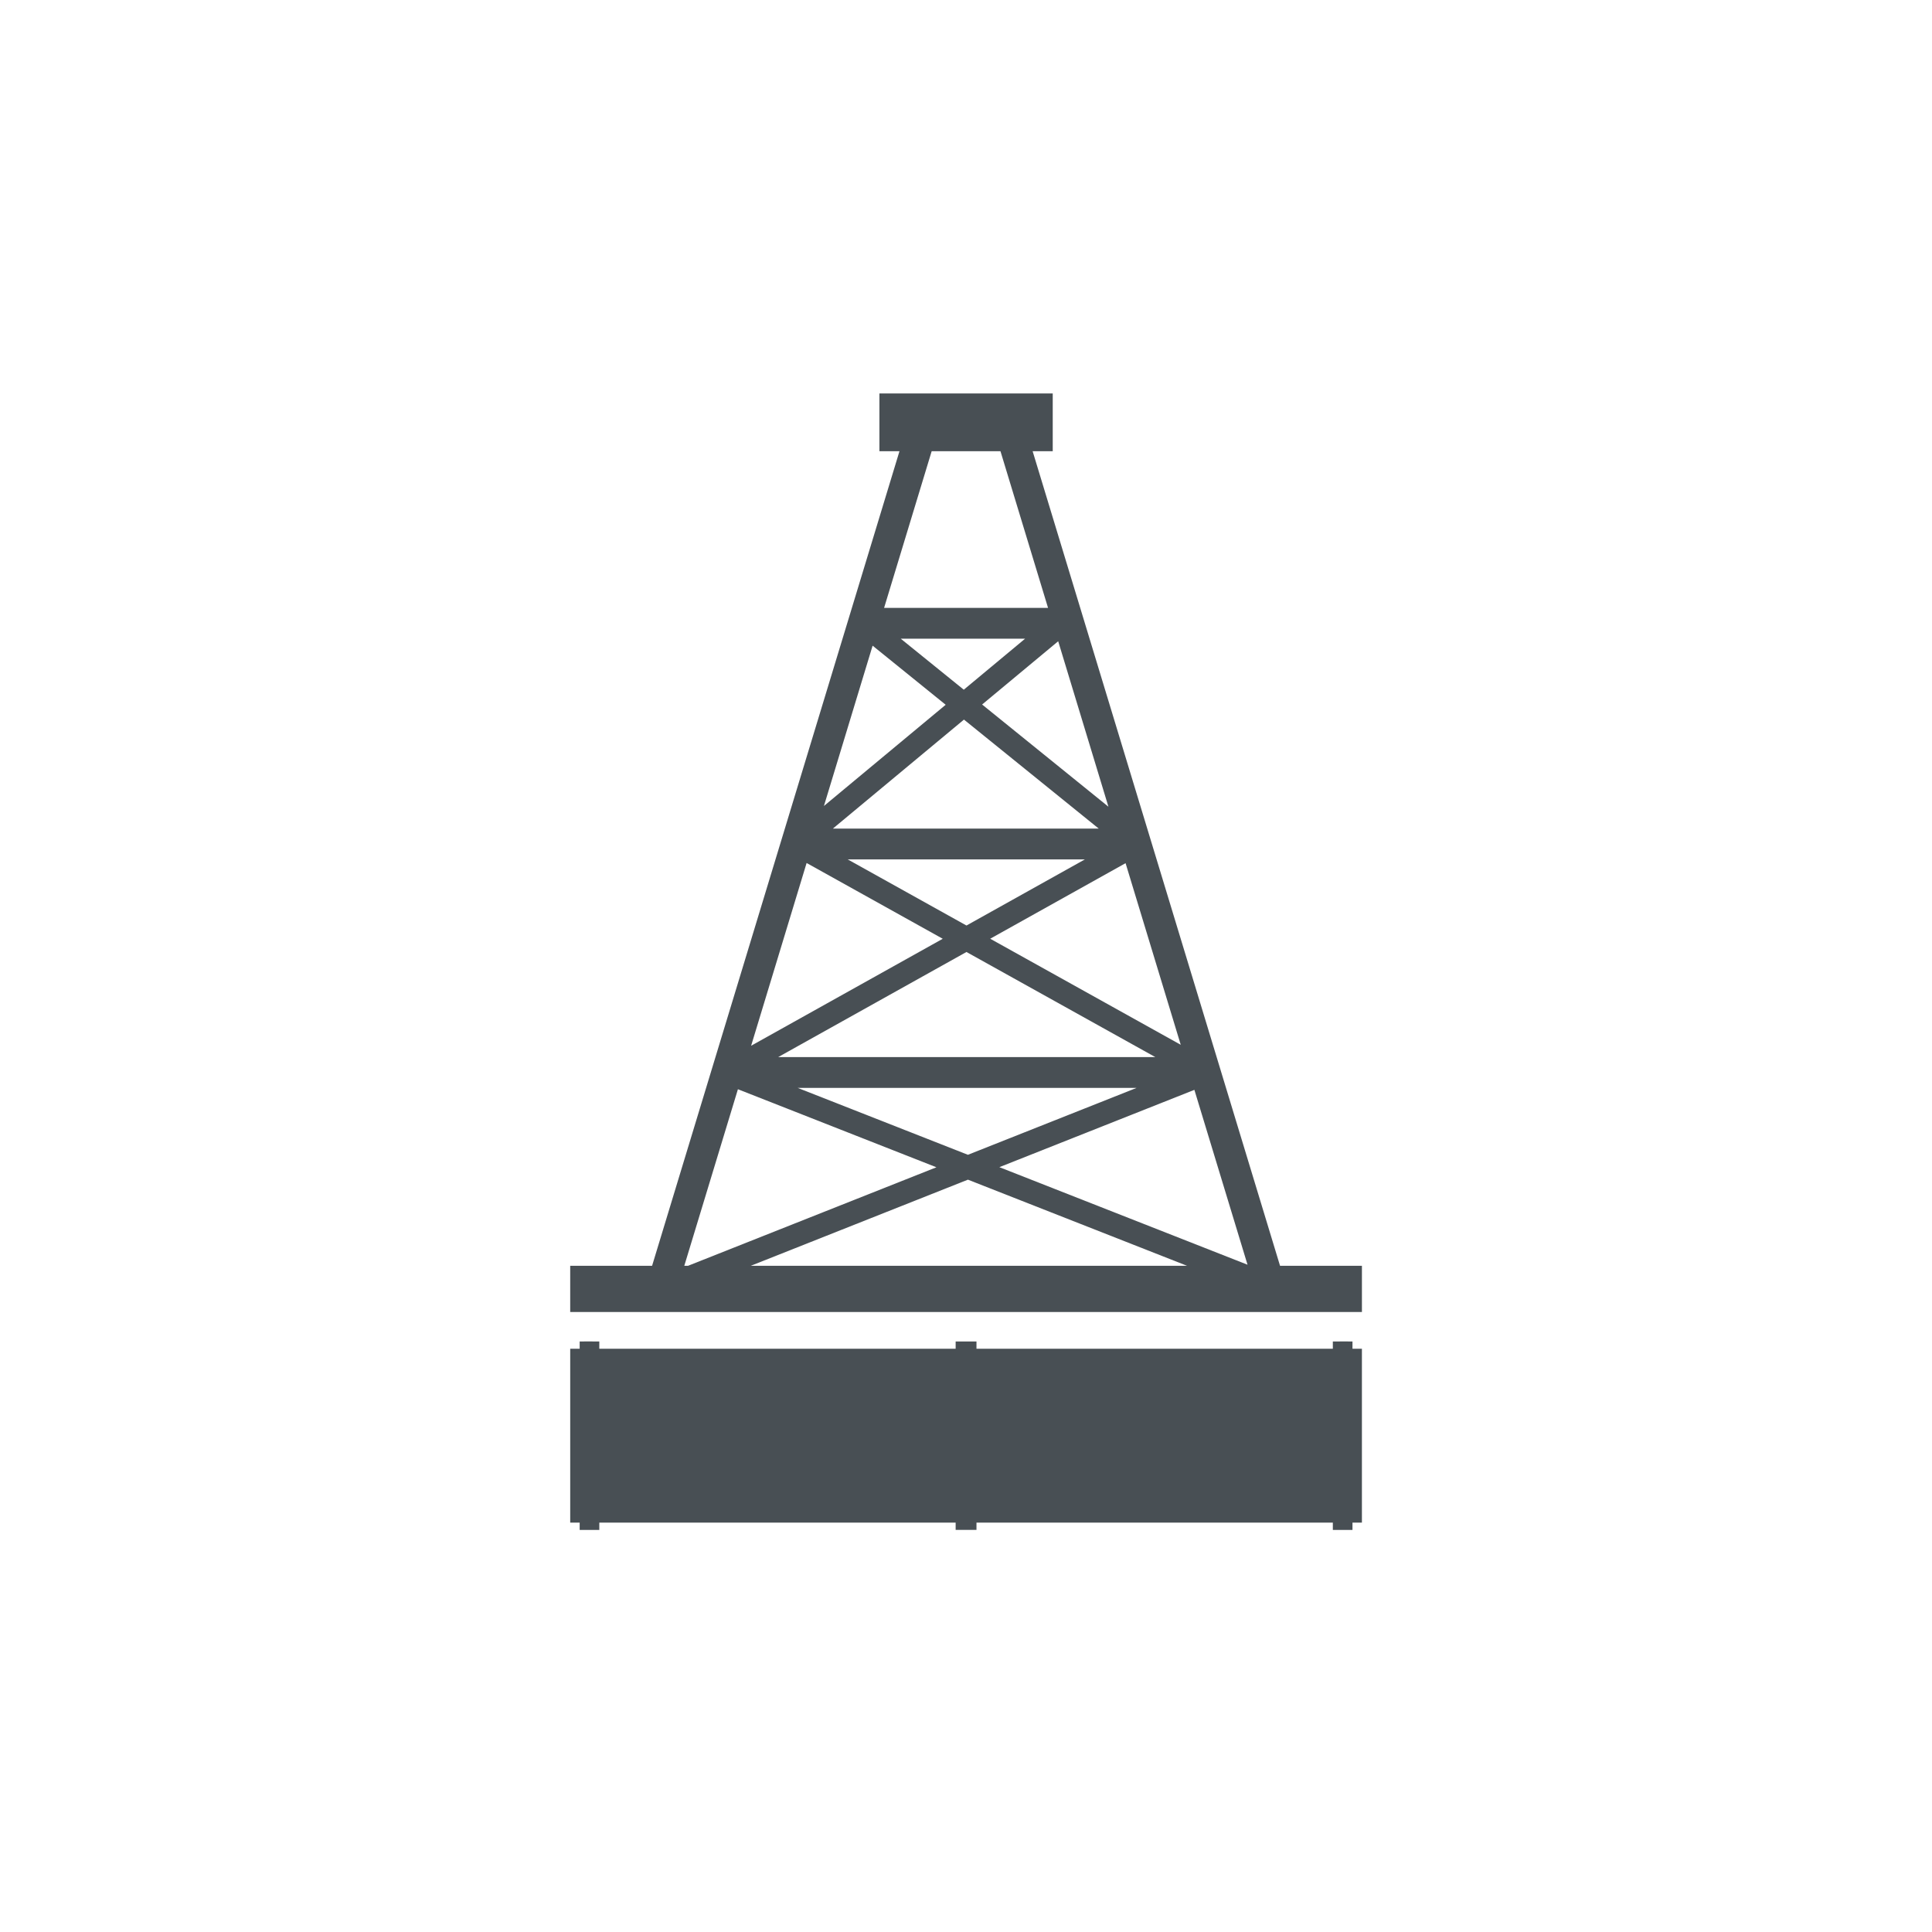 <?xml version="1.0" encoding="iso-8859-1"?>
<!-- Generator: Adobe Illustrator 29.7.1, SVG Export Plug-In . SVG Version: 9.03 Build 0)  -->
<svg version="1.1" id="Livello_1" xmlns="http://www.w3.org/2000/svg" xmlns:xlink="http://www.w3.org/1999/xlink" x="0px" y="0px"
	 viewBox="0 0 170 170" style="enable-background:new 0 0 170 170;" xml:space="preserve">
<g id="Livello_1_00000180353104787486798730000005801691792608193706_" style="display:none;">
	<g style="display:inline;">
		<polygon style="fill:#B6BAC2;" points="76.265,-14.999 70.774,-13.121 69.258,-13.841 68.304,-13.362 67.549,-13.638 
			67.15,-13.362 64.682,-13.24 62.772,-12.161 62.374,-11.038 61.061,-9.362 57.838,-9.641 57.677,-10.68 56.643,-11.241 
			54.456,-10.762 53.857,-10.08 53.895,-9.68 53.063,-7.48 54.294,-6.238 54.255,-5.081 52.144,-5.24 51.032,-5.92 51.149,-6.279 
			50.672,-6.88 49.318,-6.2 48.683,-3.801 48.683,-3.039 49.08,-2.761 49.639,-2.92 49.956,-2.64 49.48,-1.4 50.076,0.121 49.04,1 
			48.245,0.238 47.687,-0.402 47.449,-1.761 46.892,-2.121 45.259,-1.761 44.581,-1.92 43.627,-0.799 41.918,-1.04 40.762,-2.68 
			40.762,-4.761 39.528,-4.88 38.572,-4.84 38.294,-1.68 37.854,0.161 35.669,2.761 34.792,3.798 34.83,4.398 34.276,5.001 
			35.229,6.319 35.028,7.279 34.432,7.96 33.28,7.799 33.318,6.162 31.966,4.718 31.966,4.239 32.483,3.838 32.602,3.279 
			32.125,2.679 31.448,2.56 30.293,2.319 27.428,-0.64 27.787,-4.562 26.633,-4.64 25.597,-4.163 25.597,-3.602 24.443,-2.038 
			23.012,-1.239 23.012,-0.76 23.527,0.278 23.248,1.163 21.977,1.999 21.496,3.438 20.226,4.16 19.467,5.321 18.592,5.321 
			16.762,4.078 15.608,3.721 13.736,4.681 11.906,4.879 9.519,5.279 8.484,4.321 7.687,5.199 6.172,5.72 5.3,6.12 5.3,6.961 
			7.091,9.36 7.25,11.679 8.802,13.079 9.519,14.398 8.919,15.76 8.919,17.12 8.484,17.68 7.329,17.72 5.737,19.08 4.779,19.08 
			3.029,18.762 1.993,19.759 2.274,20.92 3.347,21.359 3.269,22.719 5.099,24.84 5.936,24.84 6.733,25.2 7.409,27.561 6.294,28 
			5.815,28.839 4.382,30.68 4.305,31.439 4.779,32.399 4.503,32.999 5.576,35.961 10.195,38.799 14.294,38.281 15.25,39.998 
			12.226,43.761 12.305,45.681 14.572,45.56 18.352,44.478 20.623,42.92 21.098,42.6 21.22,41.839 21.855,41.278 22.772,39.437 
			24.324,38.879 25.359,36.76 27.348,35.599 29.339,34.52 31.646,34.56 33.717,35.44 35.311,36.837 35.786,36.361 36.346,36.361 
			39.208,38.72 39.687,39.08 41.636,40.439 43.746,41.761 44.704,41.161 45.177,41.761 46.532,42.121 47.17,42.6 48.045,43.361 
			49.917,47.16 50.036,51.799 50.036,52.638 51.707,55.438 53.18,59.72 52.464,63.88 52.822,64.037 53.498,63.439 54.654,63.64 
			55.767,64.439 56.164,64.719 56.164,66.637 58.71,67.919 59.549,69.561 60.502,70.119 61.895,72.238 61.778,73.399 60.743,74.079 
			60.822,74.439 61.421,74.92 62.454,74.121 65.995,75.198 68.225,76.961 69.856,80.12 70.651,81.678 71.728,81.638 75.55,84.6 
			76.146,86.961 76.704,87.559 79.568,89.561 81.519,92.199 82.115,92.799 82.391,92.598 84.385,93.759 85.341,93.719 
			86.215,94.361 88.246,96.959 88.643,96.959 89.877,96.238 92.065,96.079 95.41,97.639 96.085,96.679 97.717,96.599 98.792,97.239 
			99.35,97.599 100.704,100.599 102.534,103 103.05,105.439 103.807,104.759 104.763,105.158 105.997,104.399 108.384,106.357 
			108.583,106.957 107.428,108.078 107.11,108.919 107.39,109.08 108.863,108.279 109.777,108.557 110.614,108.078 111.848,108.078 
			112.801,107.399 114.634,109.12 116.464,112.757 115.828,114.278 115.749,115.158 115.349,115.719 117.46,116.838 118.334,117.24 
			121.798,119.879 122.831,120.157 125.063,118.52 126.853,119.158 128.206,121.479 128.802,123.759 129.917,127.919 
			131.509,129.679 132.902,134.399 134.096,138.719 135.929,140.599 135.847,142.72 134.692,144.36 133.458,144.558 
			131.867,144.958 130.434,146.198 131.668,148.597 129.716,153.157 128.485,153.718 127.449,154.6 127.57,158.518 128.564,159.679 
			132.264,159.721 133.421,159.721 134.931,158.24 135.41,155.757 137.361,152.879 140.026,151.12 141.218,148.597 140.664,145.359 
			141.181,142.839 143.967,140.319 146.115,139.559 147.947,139.84 149.181,139.8 149.859,137.959 148.901,136.518 149.141,134.519 
			148.665,133.559 149.022,130.678 147.11,129.356 145.837,128.798 143.172,126.838 142.216,126.719 139.71,125.878 
			139.031,124.479 139.39,121.921 140.823,120.118 140.503,118.758 140.783,117.399 143.768,111.44 145.878,109.4 147.587,109.04 
			148.543,109.358 149.819,109.08 150.373,109.358 150.177,109.557 149.499,110.04 149.022,111 152.206,112.358 156.981,112.6 
			157.738,112.879 158.732,113.24 160.921,116.121 160.643,116.878 161.12,117.359 161.16,118.4 161.718,119.158 164.703,121.241 
			166.295,121.519 166.692,120.919 166.613,118.599 167.41,117.079 168.006,115.441 167.132,113.24 164.224,110.118 161.4,108.12 
			159.131,105.439 157.579,104.96 154.992,103.479 152.683,102.839 151.409,101.879 148.384,99.678 144.046,97.88 136.406,95.079 
			133.657,93.799 130.434,92.238 128.922,90.76 128.882,88.921 132.503,85.639 132.544,84.481 131.906,83.32 130.555,82.638 
			123.191,83.399 118.215,83.238 116.305,82.238 112.762,80.879 110.653,78.321 108.146,76.599 107.073,75.198 104.284,73.439 
			104.404,73.079 103.728,72.201 102.176,70.159 100.306,66.599 99.907,65.039 98.553,60.08 97.558,57.599 96.564,55.037 
			95.889,53.319 95.211,51.878 93.895,51.399 90.913,49.598 89.877,48.76 85.42,45.039 84.184,44.88 82.831,43.999 78.852,39.839 
			77.817,35.798 77.42,32.56 77.062,29.161 77.817,27.72 78.773,28.199 79.248,26.961 79.927,28.04 80.206,27.68 80.641,25.599 
			79.965,25.12 77.777,22.92 78.137,21.6 77.658,20.839 76.704,20.839 76.704,20.04 76.026,19.199 76.782,18.239 77.497,16.12 
			79.248,14.48 79.53,14.679 80.563,14.078 81.241,14.639 79.53,15.921 79.729,16.201 84.184,13.681 87.491,12.6 88.643,11.92 
			88.164,10.839 88.643,10.198 90.473,10.161 92.145,11.28 92.745,11.679 93.061,11.479 94.295,10.121 95.33,10.28 97.637,12.321 
			97.677,13.639 98.712,13.039 98.792,12.478 97.997,10.839 95.728,9.439 94.772,8.561 95.092,7.599 95.41,6.162 94.931,5.8 
			93.778,5.678 93.657,5.321 95.646,2.798 95.646,2.238 94.215,1.56 92.306,1.198 92.306,0.079 93.1,-0.879 94.454,-2.28 
			96.085,-3.039 96.443,-4.361 93.22,-5.039 90.831,-4.92 89.599,-5.401 85.617,-5.84 84.305,-6.279 80.762,-7.039 80.206,-7.321 
			79.605,-7.599 78.733,-8.76 77.777,-9.321 77.658,-10.839 76.223,-11.64 75.826,-13.161 77.102,-14.401 77.062,-14.801 		"/>
		<polygon style="fill:#B6BAC2;" points="48.494,37.088 50.203,38.446 52.867,39.368 53.581,40.607 54.854,41.406 56.164,40.805 
			57.398,41.326 58.749,42.403 60.06,41.924 60.378,41.726 61.016,42.483 62.646,42.244 63.319,41.684 63.043,41.006 65.865,39.567 
			66.739,40.287 67.693,40.607 68.371,40.966 68.371,41.567 69.044,41.726 70.077,41.567 70.397,41.924 69.243,44.323 
			70.077,46.001 70.517,46.921 71.748,47.639 73.298,47.919 74.411,48.799 75.564,48.76 77.95,48.76 78.385,49.519 77.513,50.596 
			76.835,50.876 76.835,51.834 75.246,53.673 75.564,54.114 75.285,54.633 74.689,54.832 74.491,55.593 75.923,57.31 76.519,57.591 
			76.519,57.95 75.206,58.59 74.173,58.67 73.775,59.829 73.298,60.308 72.742,60.868 73.338,63.186 72.861,64.347 73.259,65.305 
			72.186,66.344 70.397,67.344 70.914,69.54 68.806,71.299 68.13,71.379 67.852,71.858 68.172,73.098 67.415,73.855 66.66,74.257 
			65.984,75.175 62.445,74.096 61.414,74.897 60.818,74.416 60.736,74.056 61.771,73.376 61.889,72.217 60.498,70.101 59.544,69.54 
			58.707,67.902 56.164,66.622 56.164,64.704 55.766,64.424 54.656,63.625 53.501,63.424 52.826,64.024 52.47,63.865 53.183,59.709 
			51.713,55.432 50.044,52.633 50.044,51.797 49.924,47.162 48.057,43.363 47.18,42.604 47.379,41.567 46.624,41.167 46.028,40.207 
			44.955,39.845 45.074,38.969 44.2,38.088 42.848,36.329 44.718,34.731 46.067,34.731 47.14,36.009 		"/>
		<polygon style="fill:#B6BAC2;" points="123.929,154.479 121.423,154.759 120.193,155.958 118.681,156.437 116.652,155.437 
			116.372,155.598 114.743,155.797 112.157,157.836 107.148,159.154 106.075,158.993 102.732,158.593 100.465,159.752 
			98.677,160.032 95.935,158.474 95.575,157.395 93.945,157.715 92.99,157.236 93.069,156.878 92.594,155.918 91.956,155.638 
			90.883,156.196 89.651,156.117 88.698,156.635 88.616,157.876 87.464,158.474 86.428,159.032 85.156,158.434 83.644,156.476 
			83.448,156.677 82.295,157.916 80.703,158.876 79.589,161.191 79.75,162.628 79.032,163.787 79.511,164.945 80.662,166.067 
			82.611,167.98 86.51,167.943 88.415,169.38 89.771,169.541 94.102,172.655 95.338,173.335 98.677,175.491 99.829,175.853 
			100.984,176.531 102.893,176.65 104.165,176.851 105.516,177.089 108.181,178.648 108.698,179.407 110.886,182.682 
			111.76,182.961 115.458,184.28 116.811,183.841 118.045,184.521 118.999,184.32 120.151,185 120.509,184.64 120.231,183.362 
			120.39,180.884 121.741,179.007 123.532,177.886 123.174,177.01 122.339,176.132 121.503,174.333 122.18,173.454 119.834,171.576 
			119.635,168.499 120.668,167.462 121.701,163.186 122.22,162.308 123.77,159.752 127.11,153.481 125.481,153.119 		"/>
		<polygon style="fill:#B6BAC2;" points="34.73,97.189 35.205,97.068 36.358,98.507 37.232,97.907 37.711,98.306 37.788,98.668 
			37.47,99.825 38.307,100.904 38.226,101.383 37.47,101.864 38.226,102.502 38.705,102.423 39.577,104.301 39.577,105.462 
			40.173,106.899 40.173,108.417 41.246,110.057 41.164,111.414 38.424,115.092 38.705,117.01 39.616,118.407 38.941,120.565 
			39.219,121.325 38.705,123.724 38.108,128.24 37.788,130.637 37.351,133.393 36.676,134.832 36.437,136.391 35.088,136.669 
			32.026,134.592 29.723,134.832 28.491,136.071 28.531,138.468 25.95,140.586 24.797,140.626 23.764,140.145 22.85,140.706 
			22.214,139.666 21.578,137.83 20.227,136.43 19.154,134.234 20.106,132.713 19.472,131.354 19.75,129.158 20.783,126.959 
			20.863,124.56 21.936,125.002 22.373,121.724 21.777,120.965 20.545,121.364 20.346,118.687 21.737,117.208 21.539,115.092 
			21.497,113.372 20.187,112.372 20.386,111.015 20.466,110.335 19.551,108.059 18.121,107.859 17.962,107.578 17.366,107.658 
			17.564,106.698 18.121,106.139 17.564,104.78 18.399,101.904 18.081,101.145 18.2,100.866 18.478,100.745 19.907,102.782 
			22.771,103.502 25.232,102.065 26.784,101.624 28.491,99.825 30.438,97.869 31.79,97.587 32.545,96.028 33.141,95.75 
			33.975,96.629 		"/>
		<g>
			<g>
				<defs>
					<rect id="SVGID_1_" x="1.994" y="-15" width="166.013" height="199.999"/>
				</defs>
				<clipPath id="SVGID_00000029048181033616835470000014982821708058084483_">
					<use xlink:href="#SVGID_1_"  style="overflow:visible;"/>
				</clipPath>
				<path style="clip-path:url(#SVGID_00000029048181033616835470000014982821708058084483_);fill:#484F54;" d="M55.065,68.458
					c2.69,0,4.882-2.205,4.882-4.907c0-2.719-2.192-4.907-4.882-4.907c-2.707,0-4.882,2.188-4.882,4.907
					C50.183,66.254,52.358,68.458,55.065,68.458"/>
			</g>
			<g>
				<defs>
					<rect id="SVGID_00000114067231865319412080000013519029762454673807_" x="1.994" y="-15" width="166.013" height="199.999"/>
				</defs>
				<clipPath id="SVGID_00000100380830768412336900000004918086437091110067_">
					<use xlink:href="#SVGID_00000114067231865319412080000013519029762454673807_"  style="overflow:visible;"/>
				</clipPath>
				<path style="clip-path:url(#SVGID_00000100380830768412336900000004918086437091110067_);fill:#484F54;" d="M32.593,39.976
					c2.696,0,4.882-2.196,4.882-4.907c0-2.711-2.186-4.907-4.882-4.907s-4.882,2.196-4.882,4.907
					C27.711,37.779,29.896,39.976,32.593,39.976"/>
			</g>
			<g>
				<defs>
					<rect id="SVGID_00000003076703493786818380000001655134375165124224_" x="1.994" y="-15" width="166.013" height="199.999"/>
				</defs>
				<clipPath id="SVGID_00000095321779966200530440000008857677422497208484_">
					<use xlink:href="#SVGID_00000003076703493786818380000001655134375165124224_"  style="overflow:visible;"/>
				</clipPath>
				<path style="clip-path:url(#SVGID_00000095321779966200530440000008857677422497208484_);fill:#484F54;" d="M58.618,54.457
					c2.69,0,4.882-2.205,4.882-4.907c0-2.719-2.192-4.907-4.882-4.907c-2.707,0-4.882,2.188-4.882,4.907
					C53.736,52.253,55.911,54.457,58.618,54.457"/>
			</g>
		</g>
	</g>
</g>
<g id="Livello_7" style="display:none;">
	<g style="display:inline;">
		<polygon style="fill:#B6BAC2;" points="76.263,-14.999 70.772,-13.12 69.258,-13.838 68.303,-13.361 67.547,-13.638 
			67.149,-13.361 64.681,-13.238 62.772,-12.16 62.373,-11.039 61.06,-9.36 57.836,-9.638 57.677,-10.679 56.642,-11.239 
			54.455,-10.76 53.856,-10.08 53.895,-9.68 53.062,-7.479 54.294,-6.238 54.255,-5.078 52.144,-5.238 51.031,-5.919 51.148,-6.28 
			50.673,-6.88 49.319,-6.199 48.683,-3.799 48.683,-3.038 49.08,-2.76 49.638,-2.919 49.953,-2.639 49.478,-1.4 50.076,0.12 
			49.04,1 48.245,0.24 47.687,-0.398 47.448,-1.761 46.891,-2.119 45.258,-1.761 44.581,-1.92 43.627,-0.799 41.916,-1.038 
			40.761,-2.68 40.761,-4.76 39.529,-4.879 38.572,-4.84 38.293,-1.678 37.855,0.161 35.666,2.761 34.792,3.8 34.83,4.4 
			34.273,4.999 35.228,6.32 35.029,7.281 34.432,7.961 33.278,7.799 33.319,6.161 31.967,4.721 31.967,4.24 32.483,3.839 
			32.601,3.28 32.124,2.679 31.447,2.562 30.293,2.321 27.427,-0.638 27.788,-4.561 26.632,-4.639 25.597,-4.16 25.597,-3.599 
			24.443,-2.04 23.01,-1.239 23.01,-0.761 23.526,0.281 23.247,1.161 21.976,2 21.496,3.441 20.224,4.161 19.467,5.322 
			18.592,5.322 16.761,4.081 15.606,3.721 13.735,4.68 11.905,4.88 9.517,5.28 8.483,4.32 7.687,5.2 6.173,5.72 5.3,6.121 
			5.3,6.961 7.09,9.361 7.248,11.68 8.801,13.08 9.517,14.399 8.92,15.762 8.92,17.121 8.483,17.68 7.327,17.721 5.736,19.079 
			4.78,19.079 3.028,18.761 1.994,19.761 2.274,20.921 3.348,21.362 3.268,22.72 5.099,24.839 5.934,24.839 6.731,25.2 
			7.408,27.561 6.294,28 5.814,28.84 4.382,30.679 4.304,31.44 4.78,32.4 4.502,32.999 5.576,35.961 10.194,38.8 14.294,38.28 
			15.249,39.999 12.225,43.761 12.303,45.68 14.571,45.56 18.352,44.481 20.623,42.921 21.099,42.6 21.22,41.839 21.854,41.279 
			22.771,39.439 24.323,38.88 25.359,36.762 27.348,35.6 29.338,34.521 31.646,34.561 33.717,35.44 35.308,36.838 35.786,36.36 
			36.344,36.36 39.208,38.719 39.686,39.08 41.636,40.439 43.747,41.76 44.703,41.161 45.179,41.76 46.533,42.122 47.167,42.6 
			48.044,43.361 49.914,47.161 50.036,51.8 50.036,52.638 51.708,55.438 53.179,59.721 52.463,63.88 52.822,64.039 53.498,63.44 
			54.653,63.639 55.765,64.439 56.164,64.721 56.164,66.64 58.712,67.921 59.547,69.561 60.502,70.12 61.895,72.24 61.777,73.4 
			60.742,74.08 60.821,74.439 61.42,74.92 62.453,74.121 65.996,75.2 68.224,76.96 69.856,80.121 70.651,81.679 71.726,81.639 
			75.549,84.6 76.145,86.961 76.703,87.562 79.568,89.56 81.519,92.199 82.117,92.799 82.393,92.6 84.383,93.761 85.34,93.721 
			86.214,94.361 88.244,96.961 88.643,96.961 89.876,96.239 92.065,96.08 95.409,97.64 96.085,96.68 97.716,96.6 98.793,97.239 
			99.348,97.6 100.703,100.599 102.533,102.999 103.05,105.441 103.806,104.759 104.762,105.159 105.995,104.399 108.384,106.36 
			108.583,106.959 107.429,108.079 107.109,108.92 107.388,109.079 108.862,108.28 109.777,108.559 110.613,108.079 
			111.847,108.079 112.801,107.4 114.633,109.121 116.463,112.759 115.827,114.28 115.746,115.16 115.349,115.72 117.457,116.84 
			118.334,117.24 121.798,119.879 122.831,120.159 125.061,118.52 126.853,119.159 128.204,121.479 128.802,123.758 129.916,127.92 
			131.509,129.68 132.902,134.4 134.095,138.72 135.928,140.6 135.845,142.719 134.692,144.359 133.458,144.558 131.866,144.959 
			130.434,146.2 131.666,148.599 129.718,153.159 128.483,153.72 127.448,154.6 127.569,158.519 128.564,159.679 132.264,159.72 
			133.42,159.72 134.932,158.24 135.409,155.758 137.36,152.879 140.026,151.119 141.219,148.599 140.662,145.359 141.18,142.84 
			143.966,140.321 146.115,139.558 147.948,139.84 149.18,139.799 149.858,137.959 148.901,136.52 149.141,134.52 148.664,133.558 
			149.021,130.68 147.111,129.359 145.836,128.8 143.172,126.841 142.215,126.72 139.708,125.879 139.03,124.479 139.39,121.92 
			140.822,120.12 140.504,118.759 140.783,117.399 143.767,111.441 145.878,109.4 147.588,109.04 148.543,109.359 149.817,109.079 
			150.374,109.359 150.174,109.56 149.498,110.04 149.021,110.999 152.206,112.36 156.982,112.6 157.738,112.879 158.733,113.24 
			160.921,116.119 160.642,116.879 161.119,117.359 161.161,118.399 161.717,119.159 164.703,121.24 166.294,121.52 166.693,120.92 
			166.613,118.599 167.409,117.08 168.006,115.44 167.131,113.24 164.225,110.119 161.399,108.119 159.131,105.441 157.579,104.958 
			154.992,103.479 152.683,102.84 151.408,101.879 148.384,99.679 144.046,97.88 136.405,95.08 133.658,93.8 130.434,92.238 
			128.922,90.762 128.88,88.92 132.504,85.639 132.543,84.478 131.906,83.321 130.554,82.639 123.191,83.399 118.216,83.239 
			116.304,82.239 112.762,80.88 110.654,78.321 108.145,76.6 107.072,75.2 104.285,73.439 104.404,73.081 103.728,72.201 
			102.174,70.161 100.304,66.601 99.907,65.039 98.553,60.079 97.557,57.6 96.562,55.04 95.886,53.32 95.209,51.88 93.896,51.4 
			90.912,49.6 89.876,48.76 85.418,45.039 84.184,44.88 82.831,44 78.851,39.839 77.815,35.799 77.418,32.562 77.059,29.161 
			77.815,27.72 78.772,28.201 79.249,26.96 79.926,28.039 80.204,27.68 80.642,25.601 79.965,25.121 77.776,22.921 78.136,21.601 
			77.656,20.839 76.703,20.839 76.703,20.04 76.025,19.2 76.782,18.239 77.499,16.12 79.249,14.48 79.529,14.68 80.562,14.08 
			81.239,14.639 79.529,15.921 79.728,16.201 84.184,13.681 87.488,12.6 88.643,11.921 88.165,10.839 88.643,10.201 90.472,10.162 
			92.144,11.28 92.743,11.68 93.06,11.479 94.294,10.12 95.331,10.28 97.637,12.32 97.677,13.639 98.712,13.04 98.793,12.479 
			97.995,10.839 95.728,9.439 94.771,8.562 95.091,7.6 95.409,6.161 94.932,5.801 93.776,5.68 93.657,5.322 95.646,2.8 
			95.646,2.239 94.215,1.561 92.305,1.2 92.305,0.08 93.099,-0.879 94.453,-2.279 96.085,-3.038 96.443,-4.361 93.221,-5.039 
			90.832,-4.919 89.598,-5.4 85.617,-5.838 84.305,-6.28 80.762,-7.039 80.204,-7.32 79.607,-7.6 78.733,-8.761 77.776,-9.32 
			77.656,-10.838 76.223,-11.639 75.825,-13.161 77.1,-14.4 77.059,-14.8 		"/>
		<polygon style="fill:#B6BAC2;" points="48.493,37.089 50.201,38.447 52.866,39.369 53.58,40.606 54.853,41.406 56.164,40.807 
			57.397,41.325 58.748,42.405 60.06,41.925 60.378,41.726 61.015,42.484 62.644,42.244 63.32,41.685 63.041,41.006 65.864,39.568 
			66.739,40.287 67.692,40.606 68.369,40.967 68.369,41.567 69.043,41.726 70.077,41.567 70.395,41.925 69.242,44.323 
			70.077,46.002 70.515,46.921 71.748,47.639 73.299,47.92 74.41,48.8 75.563,48.76 77.949,48.76 78.385,49.519 77.513,50.597 
			76.835,50.877 76.835,51.835 75.245,53.674 75.563,54.115 75.286,54.634 74.689,54.833 74.491,55.593 75.923,57.312 
			76.518,57.591 76.518,57.952 75.205,58.591 74.173,58.671 73.774,59.828 73.299,60.309 72.742,60.868 73.339,63.187 
			72.861,64.346 73.258,65.305 72.184,66.344 70.395,67.344 70.913,69.541 68.806,71.3 68.131,71.379 67.851,71.859 68.171,73.099 
			67.414,73.857 66.658,74.256 65.985,75.176 62.446,74.097 61.413,74.896 60.816,74.415 60.736,74.057 61.77,73.378 61.888,72.217 
			60.496,70.101 59.543,69.541 58.707,67.903 56.164,66.623 56.164,64.706 55.767,64.424 54.655,63.625 53.501,63.426 
			52.826,64.025 52.469,63.866 53.183,59.709 51.712,55.433 50.042,52.634 50.042,51.796 49.924,47.161 48.055,43.365 47.18,42.604 
			47.378,41.567 46.623,41.166 46.028,40.207 44.954,39.846 45.074,38.969 44.198,38.088 42.847,36.331 44.717,34.731 
			46.068,34.731 47.141,36.01 		"/>
		<polygon style="fill:#B6BAC2;" points="123.929,154.48 121.424,154.761 120.191,155.958 118.68,156.437 116.651,155.438 
			116.374,155.597 114.742,155.797 112.157,157.835 107.147,159.154 106.074,158.993 102.733,158.594 100.466,159.754 
			98.677,160.033 95.934,158.475 95.574,157.396 93.944,157.715 92.989,157.236 93.069,156.877 92.592,155.918 91.957,155.639 
			90.881,156.197 89.65,156.117 88.696,156.636 88.615,157.876 87.463,158.475 86.428,159.033 85.157,158.435 83.645,156.478 
			83.446,156.678 82.294,157.915 80.702,158.875 79.589,161.19 79.748,162.629 79.031,163.787 79.509,164.947 80.663,166.065 
			82.609,167.981 86.509,167.942 88.417,169.38 89.769,169.54 94.103,172.656 95.336,173.336 98.677,175.493 99.829,175.852 
			100.983,176.532 102.892,176.651 104.165,176.851 105.517,177.089 108.18,178.648 108.699,179.408 110.884,182.684 
			111.759,182.963 115.459,184.28 116.811,183.841 118.043,184.52 118.998,184.321 120.151,185 120.509,184.641 120.231,183.361 
			120.389,180.885 121.741,179.008 123.531,177.89 123.174,177.011 122.339,176.133 121.502,174.334 122.179,173.455 
			119.832,171.577 119.634,168.501 120.668,167.464 121.7,163.187 122.218,162.308 123.771,159.754 127.109,153.482 
			125.479,153.121 		"/>
		<polygon style="fill:#B6BAC2;" points="34.73,97.19 35.205,97.069 36.358,98.508 37.231,97.908 37.71,98.308 37.788,98.668 
			37.471,99.827 38.306,100.905 38.225,101.384 37.471,101.865 38.225,102.504 38.702,102.425 39.575,104.302 39.575,105.462 
			40.171,106.899 40.171,108.418 41.246,110.058 41.165,111.416 38.424,115.092 38.702,117.01 39.616,118.409 38.941,120.566 
			39.218,121.326 38.702,123.723 38.107,128.24 37.788,130.638 37.351,133.393 36.676,134.834 36.436,136.391 35.087,136.67 
			32.026,134.592 29.722,134.834 28.491,136.071 28.53,138.469 25.948,140.587 24.796,140.628 23.763,140.146 22.848,140.707 
			22.213,139.668 21.578,137.83 20.228,136.432 19.153,134.234 20.106,132.716 19.471,131.355 19.749,129.157 20.783,126.959 
			20.862,124.562 21.935,125.002 22.372,121.726 21.776,120.965 20.544,121.365 20.345,118.688 21.735,117.21 21.537,115.092 
			21.497,113.372 20.187,112.374 20.385,111.016 20.465,110.337 19.55,108.059 18.119,107.859 17.96,107.578 17.365,107.659 
			17.564,106.7 18.119,106.141 17.564,104.781 18.398,101.905 18.08,101.146 18.2,100.866 18.478,100.746 19.907,102.783 
			22.77,103.503 25.232,102.065 26.783,101.624 28.491,99.827 30.436,97.869 31.789,97.587 32.545,96.03 33.14,95.751 
			33.974,96.629 		"/>
		<g>
			<g>
				<defs>
					<rect id="SVGID_00000146493775200893325020000003912071834399489968_" x="1.994" y="-15" width="166.012" height="200"/>
				</defs>
				<clipPath id="SVGID_00000049923362125953064100000015699640521080279942_">
					<use xlink:href="#SVGID_00000146493775200893325020000003912071834399489968_"  style="overflow:visible;"/>
				</clipPath>
				<path style="clip-path:url(#SVGID_00000049923362125953064100000015699640521080279942_);fill:#FFFFFF;" d="M55.065,68.459
					c2.688,0,4.883-2.205,4.883-4.907c0-2.719-2.195-4.907-4.883-4.907c-2.705,0-4.883,2.188-4.883,4.907
					C50.182,66.255,52.36,68.459,55.065,68.459"/>
			</g>
			<g>
				<defs>
					<rect id="SVGID_00000159441689664597656420000011011355127040123582_" x="1.994" y="-15" width="166.012" height="200"/>
				</defs>
				<clipPath id="SVGID_00000105397637464572997810000016636597118103654297_">
					<use xlink:href="#SVGID_00000159441689664597656420000011011355127040123582_"  style="overflow:visible;"/>
				</clipPath>
				<path style="clip-path:url(#SVGID_00000105397637464572997810000016636597118103654297_);fill:#FFFFFF;" d="M32.592,39.976
					c2.697,0,4.883-2.196,4.883-4.907c0-2.709-2.186-4.907-4.883-4.907s-4.883,2.198-4.883,4.907
					C27.709,37.78,29.895,39.976,32.592,39.976"/>
			</g>
			<g>
				<defs>
					<rect id="SVGID_00000183246479751575768970000000940804503665446566_" x="1.994" y="-15" width="166.012" height="200"/>
				</defs>
				<clipPath id="SVGID_00000105427141863882450430000008976348742257089463_">
					<use xlink:href="#SVGID_00000183246479751575768970000000940804503665446566_"  style="overflow:visible;"/>
				</clipPath>
				<path style="clip-path:url(#SVGID_00000105427141863882450430000008976348742257089463_);fill:#FFFFFF;" d="M58.617,54.458
					c2.688,0,4.883-2.205,4.883-4.907c0-2.719-2.195-4.907-4.883-4.907c-2.705,0-4.883,2.188-4.883,4.907
					C53.734,52.253,55.912,54.458,58.617,54.458"/>
			</g>
		</g>
	</g>
</g>
<g id="Livello_2_00000117663831834814876980000015779643855143920553_">
	<path style="fill:#484F54;" d="M85.17,103.801l19.278,7.578H66.064L85.17,103.801z M87.936,102.701l17.16-6.803l4.676,15.387
		L87.936,102.701z M64.931,95.844l17.467,6.867l-21.852,8.667h-0.334L64.931,95.844z M70.191,95.726h29.819l-14.842,5.886
		L70.191,95.726z M85.041,83.767l16.619,9.249H68.472L85.041,83.767z M87.13,82.6l11.911-6.648l4.854,15.981L87.13,82.6z
		 M70.975,75.936l11.979,6.668l-16.861,9.413L70.975,75.936z M74.592,75.62h20.869l-10.42,5.818L74.592,75.62z M84.821,63.318
		l11.86,9.593H73.285L84.821,63.318z M76.783,56.814l6.429,5.2L72.499,70.92L76.783,56.814z M86.417,61.991l6.695-5.566l4.42,14.559
		L86.417,61.991z M79.257,56.199h10.944l-5.396,4.489L79.257,56.199z M81.979,39.703h6.054l4.186,13.785H77.793L81.979,39.703z
		 M77.381,34.62v5.083h1.765l-21.768,71.676h-7.205v4.065h69.665v-4.065h-7.205l-21.77-71.676h1.769V34.62H77.381z"/>
	<polygon style="fill:#484F54;" points="117.279,118.039 117.279,118.676 110.195,118.676 85.922,118.676 85.922,118.039 
		85.818,118.039 85.14,118.039 84.871,118.039 84.194,118.039 84.089,118.039 84.089,118.676 59.816,118.676 52.734,118.676 
		52.734,118.039 51.684,118.035 51.006,118.039 51.006,118.676 50.174,118.676 50.174,133.977 51.006,133.977 51.006,134.62 
		52.734,134.62 52.734,133.977 59.816,133.977 84.089,133.977 84.089,134.618 84.194,134.618 85.818,134.618 85.922,134.618 
		85.922,133.977 110.195,133.977 117.279,133.977 117.279,134.62 119.007,134.62 119.007,133.977 119.837,133.977 119.837,118.676 
		119.007,118.676 119.007,118.039 118.33,118.035 	"/>
</g>
<g id="Livello_3" style="display:none;">
	<polygon style="display:inline;fill:#484F54;" points="58.414,87.744 82.79,87.744 66.171,135 111.595,79.436 85.007,79.436 
		100.508,35 	"/>
	<g style="display:inline;">
		<g>
			<defs>
				<rect id="SVGID_00000083075314831410458000000015748273493523393688_" x="48.225" y="35" width="73.561" height="100"/>
			</defs>
			<clipPath id="SVGID_00000183961571998878616650000010949768617803908512_">
				<use xlink:href="#SVGID_00000083075314831410458000000015748273493523393688_"  style="overflow:visible;"/>
			</clipPath>
			<path style="clip-path:url(#SVGID_00000183961571998878616650000010949768617803908512_);fill:#484F54;" d="M69.152,118.067
				c-0.173,0-0.346-0.039-0.513-0.121C56.047,111.681,48.225,99.056,48.225,85c0-19.255,15.032-35.373,34.218-36.692
				c0.644-0.032,1.187,0.435,1.23,1.07c0.043,0.634-0.437,1.185-1.07,1.228C64.617,51.844,50.53,66.951,50.53,85
				c0,13.176,7.333,25.01,19.136,30.883c0.569,0.283,0.802,0.975,0.517,1.544C69.982,117.834,69.576,118.067,69.152,118.067"/>
		</g>
		<g>
			<defs>
				<rect id="SVGID_00000171695785119358050880000008271371070859110560_" x="48.225" y="35" width="73.561" height="100"/>
			</defs>
			<clipPath id="SVGID_00000173138345720183183340000018404475365236295299_">
				<use xlink:href="#SVGID_00000171695785119358050880000008271371070859110560_"  style="overflow:visible;"/>
			</clipPath>
			<path style="clip-path:url(#SVGID_00000173138345720183183340000018404475365236295299_);fill:#484F54;" d="M85.005,121.78
				c-0.854,0-1.713-0.03-2.552-0.087c-0.636-0.045-1.116-0.595-1.07-1.23c0.043-0.634,0.582-1.112,1.228-1.068
				c0.787,0.052,1.592,0.08,2.394,0.08c19.011,0,34.475-15.464,34.475-34.475c0-13.888-8.265-26.357-21.057-31.765
				c-0.586-0.249-0.861-0.926-0.612-1.512s0.923-0.859,1.509-0.612c13.648,5.772,22.464,19.074,22.464,33.889
				C121.786,105.28,105.286,121.78,85.005,121.78"/>
		</g>
	</g>
</g>
<g id="Livello_4" style="display:none;">
	<g style="display:inline;">
		<g>
			<defs>
				<rect id="SVGID_00000005966139097701142200000013435915776168143243_" x="35" y="42.437" width="100" height="85.127"/>
			</defs>
			<clipPath id="SVGID_00000173150891433578448050000013508307365275686313_">
				<use xlink:href="#SVGID_00000005966139097701142200000013435915776168143243_"  style="overflow:visible;"/>
			</clipPath>
			<path style="clip-path:url(#SVGID_00000173150891433578448050000013508307365275686313_);fill:#484F54;" d="M80.599,100.616
				v10.546h12.759v-7.665c0-0.278,0.263-0.501,0.588-0.501h0.896c0.325,0,0.588,0.223,0.588,0.501v7.665h3.69v-9.386
				c-1.837-0.395-3.163-1.806-3.163-3.445c0-1.968,1.884-3.572,4.198-3.572c2.312,0,4.196,1.604,4.196,3.572
				c0,1.639-1.326,3.05-3.159,3.445v9.386h3.288v-5.595c0-0.278,0.263-0.501,0.588-0.501h0.894c0.325,0,0.588,0.223,0.588,0.501
				v5.595h9.182v-34.97h-12.608c-0.466,1.562-2.126,2.691-4.05,2.691c-2.314,0-4.198-1.602-4.198-3.57
				c0-1.971,1.884-3.572,4.198-3.572c1.926,0,3.584,1.129,4.05,2.69h12.608V68.26h-9.443c-0.325,0-0.586-0.223-0.586-0.499v-0.764
				c0-0.275,0.261-0.499,0.586-0.499h9.443V58.84H54.266v6.639h12.613c0.463-1.562,2.121-2.69,4.045-2.69
				c2.314,0,4.196,1.602,4.196,3.57c0,1.971-1.881,3.575-4.196,3.575c-1.924,0-3.582-1.129-4.045-2.69H54.266v3.925h10.087
				c0.327,0,0.588,0.223,0.588,0.501v0.762c0,0.275-0.261,0.501-0.588,0.501H54.266v9.511h25.52c0.038,0,2.352,0.024,3.857-1.23
				c0.891-0.743,1.343-1.818,1.343-3.194V73.9c-1.834-0.397-3.163-1.809-3.163-3.448c0-1.971,1.884-3.572,4.198-3.572
				c2.314,0,4.196,1.602,4.196,3.572c0,1.639-1.326,3.05-3.161,3.448v4.12c0,1.87-0.663,3.373-1.968,4.459
				c-1.985,1.644-4.722,1.729-5.254,1.729H54.266v5.649h29.972c0.468-1.562,2.126-2.69,4.05-2.69c2.314,0,4.198,1.602,4.198,3.57
				c0,1.971-1.884,3.575-4.198,3.575c-1.926,0-3.584-1.131-4.05-2.693H54.266v3.46h20.889
				C75.228,95.08,80.599,95.301,80.599,100.616"/>
		</g>
		<g>
			<defs>
				<rect id="SVGID_00000142890661320877965150000015569437941012668087_" x="35" y="42.437" width="100" height="85.127"/>
			</defs>
			<clipPath id="SVGID_00000173871436902673989480000002455725597027543944_">
				<use xlink:href="#SVGID_00000142890661320877965150000015569437941012668087_"  style="overflow:visible;"/>
			</clipPath>
			<path style="clip-path:url(#SVGID_00000173871436902673989480000002455725597027543944_);fill:#484F54;" d="M118.108,113.185
				h-66.22V56.816h66.221v56.369H118.108z M134.999,64.433v-2.286h-10.628v-5.656c0-2.766-2.632-5.009-5.882-5.009h-6.646v-9.045
				h-2.683v9.045h-5.818v-9.045h-2.683v9.045h-5.816v-9.045H92.16v9.045h-5.818v-9.045h-2.683v9.045h-5.818v-9.045h-2.683v9.045
				h-5.816v-9.045h-2.683v9.045h-5.816v-9.045h-2.686v9.045h-6.644c-3.248,0-5.882,2.244-5.882,5.009v5.656H34.999v2.286h10.628
				v4.951H34.999v2.286h10.628v4.951H34.999v2.286h10.628v4.951H34.999v2.286h10.628v4.953H34.999v2.284h10.628v4.951H34.999v2.286
				h10.628v4.951H34.999v2.286h10.628v5.656c0,2.766,2.634,5.009,5.882,5.009h6.644v9.045h2.686v-9.045h5.816v9.045h2.683v-9.045
				h5.816v9.045h2.683v-9.045h5.818v9.045h2.683v-9.045h5.818v9.045h2.683v-9.045h5.816v9.045h2.683v-9.045h5.818v9.045h2.683
				v-9.045h6.646c3.25,0,5.882-2.244,5.882-5.009v-5.656h10.628v-2.286h-10.628v-4.951h10.628v-2.286h-10.628v-4.951h10.628v-2.284
				h-10.628v-4.953h10.628v-2.286h-10.628v-4.951h10.628v-2.286h-10.628V71.67h10.628v-2.286h-10.628v-4.951H134.999z"/>
		</g>
	</g>
</g>
<g id="Livello_5" style="display:none;">
	<g style="display:inline;">
		<g>
			<g>
				<defs>
					<rect id="SVGID_00000062161221577874460820000005448076968988445108_" x="35" y="47.7" width="100" height="74.6"/>
				</defs>
				<clipPath id="SVGID_00000144296027447342304340000001094993681900252075_">
					<use xlink:href="#SVGID_00000062161221577874460820000005448076968988445108_"  style="overflow:visible;"/>
				</clipPath>
				<path style="clip-path:url(#SVGID_00000144296027447342304340000001094993681900252075_);fill:#484F54;" d="M127.865,104.05
					c0.002,2.02-1.916,3.656-4.286,3.653H47.506c-2.368-0.002-4.286-1.64-4.286-3.658l0.004-52.692c0-2.017,1.918-3.656,4.282-3.653
					l76.077,0.004c2.368,0,4.284,1.636,4.284,3.656L127.865,104.05z"/>
			</g>
			<g>
				<defs>
					<rect id="SVGID_00000035533171884111783270000011063205677538171553_" x="35" y="47.7" width="100" height="74.6"/>
				</defs>
				<clipPath id="SVGID_00000173122083655034390820000011622857685927533486_">
					<use xlink:href="#SVGID_00000035533171884111783270000011063205677538171553_"  style="overflow:visible;"/>
				</clipPath>
				<path style="clip-path:url(#SVGID_00000173122083655034390820000011622857685927533486_);fill:#484F54;" d="M120.277,104.804
					c0,1.782-1.581,3.23-3.523,3.232l-62.488,0.035c-1.945,0-3.521-1.442-3.517-3.226l0.029-46.536c0-1.782,1.579-3.23,3.523-3.232
					l62.491-0.033c1.94-0.002,3.517,1.444,3.517,3.224L120.277,104.804z"/>
			</g>
			<g>
				<defs>
					<rect id="SVGID_00000014624699794739990070000002318656400349584520_" x="35" y="47.7" width="100" height="74.6"/>
				</defs>
				<clipPath id="SVGID_00000147915682843786674780000009279781998504960160_">
					<use xlink:href="#SVGID_00000014624699794739990070000002318656400349584520_"  style="overflow:visible;"/>
				</clipPath>
				<path style="clip-path:url(#SVGID_00000147915682843786674780000009279781998504960160_);fill:#484F54;" d="M134.998,118.015
					c0,2.368-1.872,4.284-4.18,4.286l-91.639-0.004c-2.311-0.002-4.178-1.92-4.178-4.286v-3.929
					c-0.002-2.368,1.87-4.286,4.178-4.286l91.639,0.004c2.311,0,4.185,1.92,4.183,4.284L134.998,118.015z"/>
			</g>
		</g>
		<rect x="50.778" y="54.844" style="fill:#FFFFFF;" width="69.535" height="46.294"/>
		<polygon style="fill:#484F54;" points="61.912,68.724 67.887,86.65 72.282,81.903 79.758,88.777 82.867,85.393 75.402,78.531 
			79.379,74.238 		"/>
		<polygon style="fill:#484F54;" points="67.887,86.649 72.281,81.904 79.76,88.777 82.869,85.392 75.401,78.533 79.379,74.24 
			61.912,68.723 		"/>
	</g>
</g>
<g id="Livello_6" style="display:none;">
	<g style="display:inline;">
		<g>
			<rect x="76.788" y="83.194" style="fill:#1D1D1B;" width="9.772" height="3.592"/>
			<path style="fill:#1D1D1B;" d="M102.074,78.687h-9.561v4.132h9.561V78.687z M88.88,78.5c0-0.642,0.156-1.224,0.469-1.749
				c0.312-0.523,0.734-0.941,1.265-1.256c0.531-0.312,1.11-0.469,1.735-0.469h9.913c0.641,0,1.222,0.157,1.745,0.469
				c0.523,0.314,0.945,0.732,1.266,1.256c0.32,0.525,0.481,1.108,0.481,1.749v13.425h-3.679V86.48h-9.562v5.445h-3.632L88.88,78.5
				L88.88,78.5z"/>
			<polygon style="fill:#1D1D1B;" points="108.425,91.925 108.425,75.026 112.174,75.026 121.619,86.292 121.619,75.026 
				125.297,75.026 125.297,91.925 121.548,91.925 112.057,80.612 112.057,91.925 			"/>
			<path style="fill:#1D1D1B;" d="M141.068,78.687h-9.561v9.576h9.561V78.687z M131.343,91.925c-0.625,0-1.203-0.157-1.734-0.469
				c-0.531-0.313-0.954-0.735-1.266-1.267c-0.312-0.532-0.468-1.111-0.468-1.737V78.5c0-0.642,0.156-1.224,0.468-1.749
				c0.312-0.523,0.735-0.942,1.266-1.256c0.53-0.312,1.109-0.469,1.734-0.469h9.936c0.625,0,1.199,0.157,1.723,0.469
				c0.523,0.313,0.945,0.732,1.266,1.256c0.32,0.525,0.481,1.108,0.481,1.749v9.952c0,0.626-0.161,1.204-0.481,1.737
				s-0.742,0.954-1.266,1.267c-0.523,0.312-1.098,0.469-1.723,0.469C141.279,91.925,131.343,91.925,131.343,91.925z"/>
			<path style="fill:#1D1D1B;" d="M160.565,78.687h-9.585v9.576h9.585V78.687z M147.372,91.925V75.026h13.381
				c0.641,0,1.221,0.157,1.745,0.469c0.522,0.313,0.944,0.732,1.266,1.256c0.32,0.525,0.48,1.108,0.48,1.749v9.952
				c0,0.626-0.16,1.204-0.48,1.737c-0.321,0.532-0.743,0.954-1.266,1.267c-0.524,0.312-1.105,0.469-1.745,0.469
				C160.753,91.925,147.372,91.925,147.372,91.925z"/>
			<polygon style="fill:#1D1D1B;" points="166.917,75.026 166.917,91.925 182.5,91.925 182.5,88.264 170.595,88.264 170.595,85.306 
				180.181,85.306 180.181,81.645 170.595,81.645 170.595,78.687 182.5,78.687 182.5,75.026 			"/>
			<path style="fill:#104B68;" d="M64.23,82.316v2.882c-0.413,0.197-0.838,0.375-1.276,0.521c-1.29,0.433-2.678,0.65-4.066,0.65
				c-2.271,0-4.542-0.581-6.383-1.737c-0.293-0.184-0.607-0.344-0.93-0.492v3.327H64.23v4.458H51.342
				c-0.757,0-1.455-0.194-2.094-0.582c-0.641-0.388-1.155-0.904-1.542-1.545c-0.388-0.641-0.582-1.339-0.582-2.097v-4.417V80.77
				v-1.52c0-0.757,0.193-1.457,0.582-2.097c0.387-0.642,0.902-1.156,1.542-1.544s1.337-0.582,2.094-0.582h8.669
				c0.776,0,1.483,0.194,2.124,0.582c0.64,0.388,1.148,0.903,1.527,1.544c0.378,0.641,0.568,1.34,0.568,2.097V82.316z
				 M73.957,83.995c-0.966-1.072-2.331-1.683-3.668-2.223c-0.452-0.183-1.413-0.52-2.174-0.783c-0.106-0.535-0.239-1.065-0.41-1.576
				c-0.102-0.302-0.219-0.609-0.348-0.915c-0.25-0.59-0.55-1.17-0.891-1.721c-0.175-0.283-0.343-0.533-0.513-0.769
				c-0.393-0.541-0.834-1.059-1.311-1.536l-0.057-0.055c-0.94-0.927-1.992-1.676-3.111-2.25c0.292-0.094,0.611-0.114,0.957-0.091
				c0.912,0.062,1.821,0.128,2.736,0.143c0.689,0.011,1.408-0.011,2.017-0.336c0.118-0.064,0.237-0.143,0.297-0.263
				c0.143-0.279-0.082-0.601-0.308-0.816c-2.283-2.166-6.105-3.045-9.162-2.985c-0.923,0.018-1.805,0.232-2.543,0.836
				c-0.69,0.566-0.935,1.309-0.956,2.168c-0.03,0.003-0.059,0.002-0.088,0.005c-0.236,0.023-0.468,0.065-0.703,0.101
				c-0.157,0.025-0.315,0.039-0.471,0.069c-0.319,0.061-0.634,0.143-0.948,0.229c-0.067,0.018-0.135,0.03-0.201,0.049
				c-0.366,0.105-0.725,0.232-1.081,0.371c-0.013,0.005-0.026,0.008-0.038,0.013c-0.744,0.293-1.465,0.66-2.153,1.097
				c-0.814-0.736-1.364-1.692-2.036-2.545c-0.876-1.11-1.997-1.755-3.383-2.022c-0.488-0.095-2.623-0.339-2.849-0.243
				c-0.075,0.032-0.139,0.071-0.195,0.116l-0.003-0.003c-0.003,0.004-0.005,0.008-0.007,0.012c-0.015,0.012-0.029,0.024-0.041,0.036
				c-0.001,0.001-0.002,0.002-0.003,0.004c-0.002,0.001-0.003,0.002-0.004,0.003c-0.013,0.013-0.025,0.027-0.036,0.041
				c-0.004,0.002-0.008,0.004-0.012,0.007l0.003,0.003c-0.045,0.056-0.085,0.121-0.116,0.195c-0.096,0.228,0.149,2.365,0.243,2.854
				c0.267,1.388,0.911,2.51,2.019,3.387c0.854,0.675,1.812,1.227,2.548,2.047c-1.015,1.588-1.656,3.349-1.896,5.164
				c-0.002,0.012-0.002,0.024-0.004,0.035c-0.021,0.162-0.028,0.323-0.042,0.485c-0.856,0.023-1.596,0.269-2.159,0.958
				c-0.603,0.739-0.816,1.622-0.835,2.547c-0.06,3.062,0.818,6.889,2.981,9.176c0.215,0.227,0.536,0.451,0.815,0.309
				c0.119-0.061,0.199-0.178,0.262-0.298c0.324-0.609,0.346-1.33,0.335-2.019c-0.014-0.916-0.08-1.827-0.142-2.741
				c-0.024-0.346-0.004-0.665,0.09-0.957c0.026,0.051,0.047,0.104,0.075,0.156c0.109,0.207,0.238,0.407,0.36,0.609
				c0.081,0.133,0.153,0.27,0.24,0.401c0.217,0.33,0.45,0.653,0.702,0.967c0.3,0.375,0.615,0.727,0.937,1.05
				c0.11,0.11,0.224,0.217,0.353,0.337c0.322,0.299,0.66,0.581,1.004,0.841c0.051,0.038,0.105,0.071,0.157,0.108
				c0.51,0.373,1.041,0.711,1.585,0.995c0.21,0.109,0.428,0.215,0.653,0.315c0.225,0.102,0.456,0.197,0.692,0.288
				c0.665,0.253,1.352,0.447,2.052,0.587c0.262,0.761,0.597,1.72,0.78,2.172c0.54,1.339,1.15,2.706,2.221,3.674
				c0.231,0.208,0.516,0.406,0.825,0.37c0.507-0.059,0.723-0.667,0.806-1.172c0.14-0.85,0.212-1.71,0.217-2.571
				c0.002-0.451-0.129-1.855-0.183-2.416c0.036-0.007,0.073-0.012,0.109-0.019c0.723-0.131,1.431-0.325,2.116-0.578h0.001
				c1.932-0.541,3.846-1.111,4.45-1.357c0.245-0.1,0.47-0.223,0.684-0.359c0.075-0.038,0.149-0.087,0.22-0.14
				c0.003-0.003,0.007-0.005,0.011-0.008c0.001-0.002,0.006-0.007,0.008-0.009c0.051-0.04,0.102-0.081,0.149-0.129
				c0.047-0.047,0.089-0.098,0.129-0.149c0.002-0.002,0.007-0.007,0.01-0.009c0.002-0.004,0.004-0.008,0.007-0.011
				c0.053-0.071,0.101-0.144,0.139-0.218c0.136-0.215,0.26-0.441,0.36-0.687c0.24-0.591,0.789-2.44,1.319-4.331
				c0.001-0.001,0.001-0.002,0.001-0.003c0.134-0.356,0.249-0.718,0.351-1.088c0.002-0.007,0.004-0.015,0.006-0.023
				c0.1-0.365,0.181-0.735,0.249-1.112c0.008-0.043,0.013-0.088,0.021-0.131c0.557,0.054,1.964,0.186,2.416,0.184
				c0.859-0.005,1.719-0.078,2.566-0.217c0.504-0.084,1.112-0.301,1.171-0.808C74.363,84.511,74.165,84.227,73.957,83.995"/>
			<path style="fill:#FFFFFF;" d="M47.124,83.282v4.417c0,0.758,0.193,1.457,0.581,2.097c0.388,0.642,0.902,1.156,1.542,1.545
				c0.64,0.388,1.337,0.582,2.094,0.582H64.23v-4.458H51.575V84.14C50.249,83.532,48.701,83.228,47.124,83.282"/>
			<path style="fill:#FFFFFF;" d="M62.135,75.609c-0.64-0.388-1.348-0.582-2.124-0.582h-8.669c-0.756,0-1.455,0.194-2.094,0.582
				c-0.64,0.388-1.154,0.903-1.541,1.543c-0.388,0.642-0.582,1.34-0.582,2.098v1.52c1.555-0.042,3.068,0.181,4.451,0.652v-1.939
				h8.204v2.331v2.009c1.488-0.126,2.94-0.568,4.161-1.335c0.093-0.058,0.19-0.115,0.29-0.172V79.25
				c0-0.758-0.188-1.457-0.567-2.098C63.284,76.511,62.776,75.997,62.135,75.609"/>
			<path style="fill:#0092D3;" d="M59.778,83.824c-2.077,0.176-4.227-0.266-5.93-1.335c-0.699-0.44-1.466-0.791-2.273-1.066
				c-1.383-0.47-2.897-0.694-4.451-0.651v2.512c1.577-0.054,3.125,0.249,4.451,0.856c0.323,0.148,0.638,0.308,0.93,0.493
				c1.841,1.156,4.112,1.736,6.383,1.736c1.388,0,2.774-0.216,4.066-0.649c0.439-0.148,0.863-0.325,1.276-0.522v-2.881
				c-0.101,0.057-0.197,0.114-0.29,0.172C62.719,83.255,61.267,83.698,59.778,83.824"/>
			<path style="fill:#104B68;" d="M59.778,83.824v-2.01l0.001-2.33h-8.204v1.938c0.807,0.275,1.574,0.627,2.273,1.066
				C55.551,83.558,57.701,84,59.778,83.824"/>
		</g>
		<g>
			<path style="fill:#FFFFFF;" d="M34.956,80.804c2.266,12.85-6.315,25.104-19.165,27.37c-12.849,2.265-25.103-6.315-27.369-19.165
				S-5.263,63.905,7.586,61.64C20.436,59.375,32.69,67.954,34.956,80.804"/>
			<polygon style="fill:#0092D3;" points="16.306,100.355 14.773,101.943 12.789,100.975 13.824,102.925 12.291,104.512 
				14.465,104.13 15.502,106.079 15.809,103.892 17.984,103.509 15.999,102.541 			"/>
			<polygon style="fill:#0092D3;" points="24.361,97.169 22.828,98.758 20.844,97.789 21.88,99.739 20.346,101.328 22.52,100.944 
				23.557,102.894 23.865,100.708 26.039,100.324 24.054,99.355 			"/>
			<polygon style="fill:#0092D3;" points="26.104,94.73 28.278,94.346 29.315,96.296 29.621,94.11 31.796,93.727 29.812,92.759 
				30.119,90.573 28.585,92.16 26.601,91.194 27.637,93.142 			"/>
			<polygon style="fill:#0092D3;" points="7.657,100.115 6.124,101.703 4.14,100.734 5.176,102.684 3.643,104.273 5.816,103.889 
				6.853,105.839 7.161,103.653 9.335,103.269 7.35,102.302 			"/>
			<g>
				<path style="fill:#0092D3;" d="M15.664,107.002c-9.179,1.618-18.518-2.77-23.179-10.745l8.161-1.439
					c3.417,3.871,8.619,5.709,13.718,4.81c5.099-0.9,9.359-4.405,11.246-9.211l8.161-1.439
					C32.119,98.065,24.844,105.382,15.664,107.002 M7.906,63c9.18-1.619,18.518,2.769,23.179,10.743l-8.161,1.439
					c-3.417-3.87-8.619-5.709-13.718-4.809c-5.099,0.899-9.359,4.405-11.246,9.211l-8.16,1.439C-8.549,71.934-1.274,64.618,7.906,63
					 M0.282,79.174c1.822-3.592,5.242-6.169,9.263-6.877c4.021-0.71,8.115,0.541,11.057,3.295L0.282,79.174z M23.288,90.825
					c-1.822,3.593-5.242,6.17-9.263,6.878c-4.021,0.71-8.115-0.542-11.057-3.295L23.288,90.825z M35.71,80.782
					c-0.339-1.925-0.919-3.79-1.702-5.571l0.049-0.009l-0.594-1.174l-0.327-0.647l-0.015,0.002
					c-4.998-9.206-15.17-14.14-25.554-12.309c-10.384,1.832-18.256,9.947-19.804,20.308l-0.015,0.003l-0.087,0.719l-0.156,1.306
					l0.049-0.008c-0.127,1.942-0.034,3.892,0.306,5.817c0.339,1.924,0.919,3.788,1.702,5.57l-0.048,0.009l0.593,1.174l0.327,0.647
					l0.015-0.003c4.998,9.207,15.17,14.14,25.554,12.31c10.384-1.831,18.256-9.947,19.805-20.307l0.014-0.003l0.087-0.719
					l0.157-1.307l-0.049,0.009C36.143,84.656,36.05,82.707,35.71,80.782"/>
			</g>
			<polygon style="fill:#0092D3;" points="7.325,69.99 8.859,68.403 10.843,69.37 9.807,67.421 11.34,65.833 9.166,66.216 
				8.129,64.267 7.822,66.454 5.648,66.836 7.633,67.804 			"/>
			<polygon style="fill:#0092D3;" points="15.984,70.229 17.517,68.641 19.501,69.609 18.466,67.66 19.999,66.072 17.825,66.455 
				16.788,64.506 16.481,66.693 14.306,67.075 16.291,68.043 			"/>
			<polygon style="fill:#0092D3;" points="23.65,74.459 25.184,72.87 27.168,73.839 26.132,71.89 27.665,70.301 25.491,70.684 
				24.455,68.735 24.147,70.922 21.973,71.304 23.958,72.273 			"/>
			<polygon style="fill:#0092D3;" points="-0.72,73.174 0.814,71.587 2.798,72.554 1.762,70.606 3.295,69.017 1.121,69.4 
				0.084,67.451 -0.223,69.638 -2.397,70.021 -0.413,70.988 			"/>
			<polygon style="fill:#0092D3;" points="-2.462,75.613 -4.637,75.997 -5.674,74.048 -5.98,76.233 -8.154,76.618 -6.17,77.584 
				-6.478,79.771 -4.944,78.183 -2.959,79.152 -3.996,77.202 			"/>
			<polygon style="fill:#0092D3;" points="-0.009,95.885 -1.543,97.473 -3.527,96.505 -2.491,98.454 -4.024,100.042 -1.85,99.659 
				-0.813,101.609 -0.507,99.422 1.668,99.038 -0.317,98.071 			"/>
			<g>
				<path style="fill:#FFFFFF;" d="M-5.722,86.965c0.121,0.688-0.102,0.955-0.583,1.04l-0.717,0.127l-0.576-3.266l0.717-0.126
					c0.482-0.085,0.783,0.09,0.904,0.779L-5.722,86.965z M-7.124,83.362l-2.232,0.393l1.701,9.646l1.516-0.267l-0.64-3.624
					l0.717-0.127c1.516-0.267,2.112-1.238,1.839-2.782l-0.221-1.254C-4.717,83.804-5.608,83.095-7.124,83.362"/>
			</g>
			<path style="fill:#FFFFFF;" d="M-1.734,89.203l-0.129-5.007l1.59,4.749L-1.734,89.203z M0.735,91.921l1.53-0.269l-3.245-9.374
				l-2.219,0.391l0.158,9.917l1.392-0.245l-0.046-1.796l1.86-0.328L0.735,91.921z"/>
			<polygon style="fill:#FFFFFF;" points="3.585,91.419 5.101,91.152 3.643,82.884 5.228,82.605 4.985,81.227 0.3,82.053 
				0.543,83.431 2.127,83.152 			"/>
			<polygon style="fill:#FFFFFF;" points="11.236,88.649 8.618,89.111 8.12,86.286 10.201,85.919 9.958,84.542 7.877,84.908 
				7.403,82.222 10.021,81.76 9.778,80.382 5.645,81.111 7.346,90.756 11.479,90.027 			"/>
			<polygon style="fill:#FFFFFF;" points="12.533,82.638 15.653,89.291 17.21,89.017 15.509,79.372 14.158,79.609 15.177,85.384 
				12.601,79.884 10.7,80.219 12.401,89.864 13.765,89.624 			"/>
			<polygon style="fill:#FFFFFF;" points="19.44,88.623 20.956,88.356 19.498,80.088 21.083,79.809 20.839,78.431 16.155,79.257 
				16.398,80.635 17.982,80.356 			"/>
			<polygon style="fill:#FFFFFF;" points="27.091,85.853 24.473,86.314 23.975,83.49 26.055,83.123 25.812,81.746 23.732,82.113 
				23.258,79.425 25.876,78.964 25.633,77.586 21.499,78.315 23.201,87.96 27.334,87.231 			"/>
			<g>
				<path style="fill:#FFFFFF;" d="M29.542,85.421l-1.214-6.889l0.854-0.151c0.483-0.085,0.816,0.112,0.937,0.801l0.885,5.016
					c0.121,0.689-0.124,0.988-0.607,1.072L29.542,85.421z M32.507,83.861l-0.86-4.878c-0.272-1.542-1.164-2.252-2.68-1.985
					l-2.397,0.423l1.7,9.645l2.398-0.423C32.182,86.376,32.779,85.405,32.507,83.861"/>
			</g>
		</g>
	</g>
</g>
</svg>

